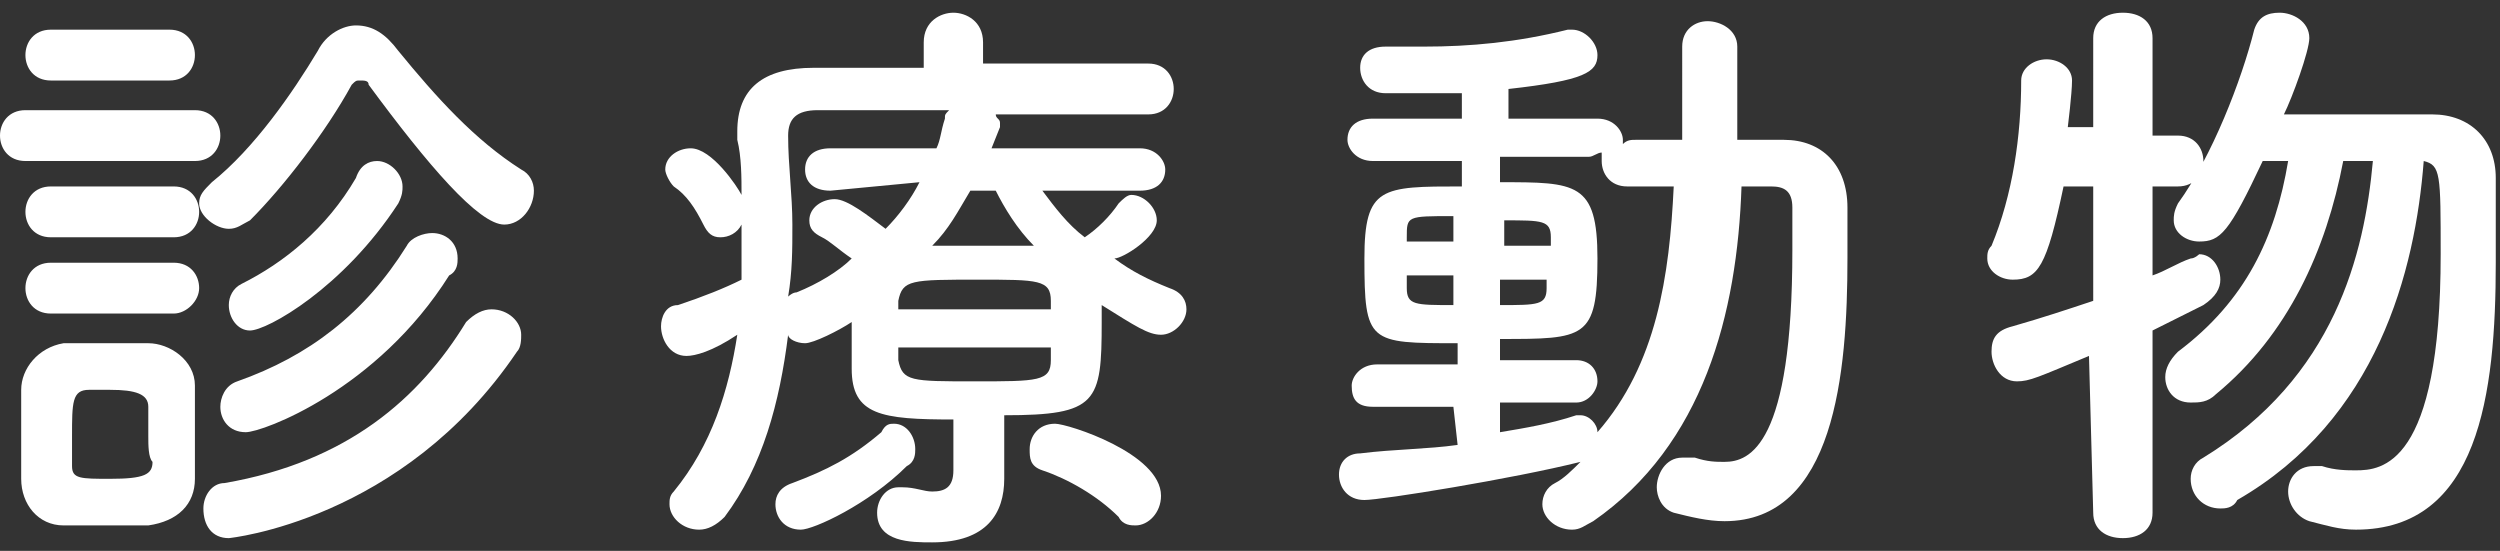 <?xml version="1.0" encoding="utf-8"?>
<!-- Generator: Adobe Illustrator 25.4.0, SVG Export Plug-In . SVG Version: 6.00 Build 0)  -->
<svg version="1.1" id="レイヤー_1" xmlns="http://www.w3.org/2000/svg" xmlns:xlink="http://www.w3.org/1999/xlink" x="0px"
	 y="0px" width="59px" height="13px" viewBox="0 0 59 13" style="enable-background:new 0 0 59 13;" xml:space="preserve">
<rect x="0" y="0" width="59" height="13" fill="#333333" stroke="none"/>
<style type="text/css">
	.st0{fill:#FFFFFF;}
</style>
<g>
	<path class="st0" d="M0.6,3.8C0.2,3.8,0,3.5,0,3.2c0-0.3,0.2-0.6,0.6-0.6h4c0.4,0,0.6,0.3,0.6,0.6c0,0.3-0.2,0.6-0.6,0.6H0.6z
		 M3.5,12.4c-0.3,0-0.6,0-1,0c-0.3,0-0.7,0-1,0c-0.6,0-1-0.5-1-1.1c0-0.4,0-0.7,0-1.1c0-0.4,0-0.7,0-1c0-0.5,0.4-1,1-1.1
		c0.3,0,0.6,0,0.9,0c0.4,0,0.8,0,1.1,0c0.5,0,1.1,0.4,1.1,1c0,0.3,0,0.7,0,1.1c0,0.4,0,0.7,0,1.1C4.6,11.9,4.2,12.3,3.5,12.4z
		 M1.2,1.9c-0.4,0-0.6-0.3-0.6-0.6c0-0.3,0.2-0.6,0.6-0.6H4c0.4,0,0.6,0.3,0.6,0.6c0,0.3-0.2,0.6-0.6,0.6H1.2z M1.2,5.6
		c-0.4,0-0.6-0.3-0.6-0.6c0-0.3,0.2-0.6,0.6-0.6h2.9c0.4,0,0.6,0.3,0.6,0.6c0,0.3-0.2,0.6-0.6,0.6H1.2z M1.2,7.4
		c-0.4,0-0.6-0.3-0.6-0.6s0.2-0.6,0.6-0.6h2.9c0.4,0,0.6,0.3,0.6,0.6S4.4,7.4,4.1,7.4H1.2z M3.5,10.3c0-0.3,0-0.5,0-0.7
		c0-0.3-0.3-0.4-0.9-0.4c-0.2,0-0.4,0-0.5,0c-0.4,0-0.4,0.3-0.4,1.1c0,0.3,0,0.5,0,0.7c0,0.3,0.2,0.3,0.9,0.3c0.8,0,1-0.1,1-0.4
		C3.5,10.8,3.5,10.5,3.5,10.3z M8.7,2c0-0.1-0.1-0.1-0.2-0.1c-0.1,0-0.1,0-0.2,0.1C7.7,3.1,6.7,4.4,5.9,5.2C5.7,5.3,5.6,5.4,5.4,5.4
		c-0.3,0-0.7-0.3-0.7-0.6c0-0.2,0.1-0.3,0.3-0.5c1-0.8,1.9-2.1,2.5-3.1c0.2-0.4,0.6-0.6,0.9-0.6c0.4,0,0.7,0.2,1,0.6
		c0.9,1.1,1.8,2.1,2.9,2.8c0.2,0.1,0.3,0.3,0.3,0.5c0,0.4-0.3,0.8-0.7,0.8C11.3,5.3,10.1,3.9,8.7,2z M5.4,12.7
		c-0.4,0-0.6-0.3-0.6-0.7c0-0.3,0.2-0.6,0.5-0.6c2.9-0.5,4.6-2,5.7-3.8c0.2-0.2,0.4-0.3,0.6-0.3c0.4,0,0.7,0.3,0.7,0.6
		c0,0.1,0,0.3-0.1,0.4C9.5,12.3,5.4,12.7,5.4,12.7z M5.8,10.2c-0.4,0-0.6-0.3-0.6-0.6c0-0.2,0.1-0.5,0.4-0.6c1.7-0.6,3-1.6,4-3.2
		c0.1-0.2,0.4-0.3,0.6-0.3c0.3,0,0.6,0.2,0.6,0.6c0,0.1,0,0.3-0.2,0.4C8.9,9.2,6.2,10.2,5.8,10.2z M5.9,7.8c-0.3,0-0.5-0.3-0.5-0.6
		c0-0.2,0.1-0.4,0.3-0.5c1-0.5,2-1.3,2.7-2.5c0.1-0.3,0.3-0.4,0.5-0.4c0.3,0,0.6,0.3,0.6,0.6c0,0.1,0,0.2-0.1,0.4
		C8.1,6.8,6.3,7.8,5.9,7.8z"/>
	<path class="st0" d="M23.7,10.2c0,0.3,0,0.7,0,1.1c0,0.8-0.4,1.5-1.7,1.5c-0.5,0-1.3,0-1.3-0.7c0-0.3,0.2-0.6,0.5-0.6
		c0,0,0.1,0,0.1,0c0.3,0,0.5,0.1,0.7,0.1c0.3,0,0.5-0.1,0.5-0.5V9.9c-1.7,0-2.4-0.1-2.4-1.2c0,0,0,0,0-1.1c-0.3,0.2-0.9,0.5-1.1,0.5
		c-0.2,0-0.4-0.1-0.4-0.2c-0.2,1.6-0.6,3.1-1.5,4.3c-0.2,0.2-0.4,0.3-0.6,0.3c-0.4,0-0.7-0.3-0.7-0.6c0-0.1,0-0.2,0.1-0.3
		c0.9-1.1,1.3-2.4,1.5-3.7c-0.6,0.4-1,0.5-1.2,0.5c-0.4,0-0.6-0.4-0.6-0.7c0-0.2,0.1-0.5,0.4-0.5c0.6-0.2,1.1-0.4,1.5-0.6
		c0-0.3,0-0.6,0-0.9c0-0.1,0-0.2,0-0.4c-0.1,0.2-0.3,0.3-0.5,0.3c-0.2,0-0.3-0.1-0.4-0.3c-0.2-0.4-0.4-0.7-0.7-0.9
		c-0.1-0.1-0.2-0.3-0.2-0.4c0-0.3,0.3-0.5,0.6-0.5c0.5,0,1.1,0.9,1.2,1.1c0-0.4,0-0.9-0.1-1.3c0-0.1,0-0.1,0-0.2
		c0-1,0.6-1.5,1.8-1.5c0.7,0,1.6,0,2.6,0V1c0-0.5,0.4-0.7,0.7-0.7c0.3,0,0.7,0.2,0.7,0.7v0.5c1.4,0,2.9,0,3.9,0
		c0.4,0,0.6,0.3,0.6,0.6c0,0.3-0.2,0.6-0.6,0.6h0c-1,0-2.3,0-3.6,0c0,0.1,0.1,0.1,0.1,0.2c0,0,0,0.1,0,0.1l-0.2,0.5l3.5,0
		c0.4,0,0.6,0.3,0.6,0.5c0,0.3-0.2,0.5-0.6,0.5h0l-2.3,0c0.3,0.4,0.6,0.8,1,1.1c0.3-0.2,0.6-0.5,0.8-0.8c0.1-0.1,0.2-0.2,0.3-0.2
		c0.3,0,0.6,0.3,0.6,0.6c0,0.4-0.8,0.9-1,0.9c0.4,0.3,0.8,0.5,1.3,0.7C27.9,6.9,28,7.1,28,7.3c0,0.3-0.3,0.6-0.6,0.6
		c-0.3,0-0.6-0.2-1.4-0.7c0,0.1,0,0.3,0,0.4c0,1.9-0.1,2.2-2.3,2.2V10.2z M18.9,12.5c-0.4,0-0.6-0.3-0.6-0.6c0-0.2,0.1-0.4,0.4-0.5
		c0.8-0.3,1.4-0.6,2.1-1.2C20.9,10,21,10,21.1,10c0.3,0,0.5,0.3,0.5,0.6c0,0.1,0,0.3-0.2,0.4C20.5,11.9,19.2,12.5,18.9,12.5z
		 M19.6,4.5L19.6,4.5C19.2,4.5,19,4.3,19,4c0-0.3,0.2-0.5,0.6-0.5l2.5,0c0.1-0.2,0.1-0.4,0.2-0.7c0-0.1,0-0.1,0.1-0.2
		c-1.2,0-2.3,0-3.1,0c-0.5,0-0.7,0.2-0.7,0.6c0,0,0,0,0,0c0,0.7,0.1,1.4,0.1,2.1c0,0.6,0,1.1-0.1,1.7c0,0,0.1-0.1,0.2-0.1
		c0.5-0.2,1-0.5,1.3-0.8c-0.3-0.2-0.5-0.4-0.7-0.5c-0.2-0.1-0.3-0.2-0.3-0.4c0-0.3,0.3-0.5,0.6-0.5s0.8,0.4,1.2,0.7
		c0.3-0.3,0.6-0.7,0.8-1.1L19.6,4.5z M24.8,7.1c0-0.5-0.3-0.5-1.7-0.5c-1.6,0-1.8,0-1.9,0.5v0.2h3.6V7.1z M24.8,8.2h-3.6v0.3
		C21.3,9,21.5,9,23,9c1.5,0,1.8,0,1.8-0.5V8.2z M22.9,4.5c-0.3,0.5-0.5,0.9-0.9,1.3c0.3,0,0.6,0,1,0c0.5,0,0.9,0,1.4,0
		c-0.4-0.4-0.7-0.9-0.9-1.3H22.9z M26.4,12.2c-0.5-0.5-1.2-0.9-1.8-1.1c-0.3-0.1-0.3-0.3-0.3-0.5c0-0.3,0.2-0.6,0.6-0.6
		c0.3,0,2.5,0.7,2.5,1.7c0,0.4-0.3,0.7-0.6,0.7C26.7,12.4,26.5,12.4,26.4,12.2z"/>
	<path class="st0" d="M34.3,9.6l-1.9,0h0c-0.4,0-0.5-0.2-0.5-0.5c0-0.2,0.2-0.5,0.6-0.5l1.9,0V8.1c-2.1,0-2.2,0-2.2-2
		c0-1.7,0.4-1.7,2.3-1.7l0-0.6h-2.1c-0.4,0-0.6-0.3-0.6-0.5c0-0.3,0.2-0.5,0.6-0.5l2.1,0V2.2c-0.8,0-1.5,0-1.8,0
		c-0.4,0-0.6-0.3-0.6-0.6c0-0.3,0.2-0.5,0.6-0.5c0,0,0,0,0,0c0.3,0,0.6,0,0.9,0c1.1,0,2.2-0.1,3.4-0.4c0,0,0.1,0,0.1,0
		c0.3,0,0.6,0.3,0.6,0.6c0,0.4-0.3,0.6-2.1,0.8l0,0.7l2.1,0c0.4,0,0.6,0.3,0.6,0.5c0,0,0,0.1,0,0.1c0.1-0.1,0.2-0.1,0.3-0.1
		c0.4,0,0.8,0,1.1,0V1.1c0-0.4,0.3-0.6,0.6-0.6c0.3,0,0.7,0.2,0.7,0.6l0,2.2c0.4,0,0.7,0,1.1,0c0.9,0,1.5,0.6,1.5,1.6
		c0,0.4,0,0.8,0,1.2c0,2.7-0.3,6.2-2.9,6.2c-0.4,0-0.8-0.1-1.2-0.2c-0.3-0.1-0.4-0.4-0.4-0.6c0-0.3,0.2-0.7,0.6-0.7
		c0.1,0,0.2,0,0.3,0c0.3,0.1,0.5,0.1,0.7,0.1c0.6,0,1.6-0.4,1.6-5c0-0.3,0-0.7,0-1c0-0.4-0.2-0.5-0.5-0.5c-0.2,0-0.5,0-0.7,0
		c-0.1,3-0.9,6.1-3.5,7.9c-0.2,0.1-0.3,0.2-0.5,0.2c-0.4,0-0.7-0.3-0.7-0.6c0-0.2,0.1-0.4,0.3-0.5c0.2-0.1,0.4-0.3,0.6-0.5
		c-1.6,0.4-4.7,0.9-5.1,0.9c-0.4,0-0.6-0.3-0.6-0.6c0-0.3,0.2-0.5,0.5-0.5c0.8-0.1,1.6-0.1,2.3-0.2L34.3,9.6z M34.3,6.5h-1.1
		c0,0.1,0,0.2,0,0.3c0,0.4,0.2,0.4,1.1,0.4V6.5z M34.3,5.1c-1.1,0-1.1,0-1.1,0.5v0.1h1.1V5.1z M35.4,9.5v0.7
		c0.6-0.1,1.2-0.2,1.8-0.4c0,0,0.1,0,0.1,0c0.2,0,0.4,0.2,0.4,0.4c1.4-1.6,1.7-3.7,1.8-5.8c-0.4,0-0.8,0-1.1,0
		c-0.4,0-0.6-0.3-0.6-0.6c0-0.1,0-0.1,0-0.2c-0.1,0-0.2,0.1-0.3,0.1h-2.1v0.6c1.8,0,2.3,0,2.3,1.8c0,1.9-0.3,1.9-2.3,1.9v0.5l1.8,0
		h0c0.3,0,0.5,0.2,0.5,0.5c0,0.2-0.2,0.5-0.5,0.5L35.4,9.5z M36.6,5.6c0-0.4-0.2-0.4-1.1-0.4v0.6h1.1V5.6z M35.4,6.5v0.7
		c0.9,0,1.1,0,1.1-0.4c0-0.1,0-0.2,0-0.2H35.4z"/>
	<path class="st0" d="M49.3,8.4C48.1,8.9,47.9,9,47.6,9C47.2,9,47,8.6,47,8.3c0-0.3,0.1-0.5,0.5-0.6c0.7-0.2,1.3-0.4,1.9-0.6V4.4
		l-0.7,0c-0.4,1.9-0.6,2.2-1.2,2.2c-0.3,0-0.6-0.2-0.6-0.5c0-0.1,0-0.2,0.1-0.3c0.5-1.2,0.7-2.6,0.7-3.9c0-0.3,0.3-0.5,0.6-0.5
		c0.3,0,0.6,0.2,0.6,0.5c0,0.3-0.1,1.1-0.1,1.1h0.6V0.9c0-0.4,0.3-0.6,0.7-0.6s0.7,0.2,0.7,0.6l0,2.3h0.6c0.4,0,0.6,0.3,0.6,0.6
		c0,0.3-0.2,0.6-0.6,0.6h0h-0.6l0,2.1c0.3-0.1,0.6-0.3,0.9-0.4c0.1,0,0.2-0.1,0.2-0.1c0.3,0,0.5,0.3,0.5,0.6c0,0.2-0.1,0.4-0.4,0.6
		c-0.4,0.2-0.8,0.4-1.2,0.6l0,4.3c0,0.4-0.3,0.6-0.7,0.6s-0.7-0.2-0.7-0.6L49.3,8.4z M55.3,3.8c-0.4,2.1-1.3,4.1-3,5.5
		c-0.2,0.2-0.4,0.2-0.6,0.2c-0.4,0-0.6-0.3-0.6-0.6c0-0.2,0.1-0.4,0.3-0.6c1.6-1.2,2.3-2.7,2.6-4.5l-0.6,0c-0.8,1.7-1,1.9-1.5,1.9
		c-0.3,0-0.6-0.2-0.6-0.5c0-0.1,0-0.2,0.1-0.4c0.8-1.1,1.5-2.9,1.8-4.1c0.1-0.3,0.3-0.4,0.6-0.4c0.3,0,0.7,0.2,0.7,0.6
		c0,0.3-0.4,1.4-0.6,1.8c0.7,0,1.6,0,2.5,0c0.4,0,0.7,0,1,0c0.9,0,1.5,0.6,1.5,1.5c0,0.6,0,1.3,0,2c0,3.1-0.4,6.3-3.3,6.3
		c-0.4,0-0.7-0.1-1.1-0.2c-0.3-0.1-0.5-0.4-0.5-0.7c0-0.3,0.2-0.6,0.6-0.6c0.1,0,0.1,0,0.2,0c0.3,0.1,0.6,0.1,0.8,0.1
		c0.6,0,2-0.1,2-5.1c0-1.9,0-2.1-0.4-2.2c-0.2,2.6-1.1,6.1-4.4,8C52.7,12,52.5,12,52.4,12c-0.4,0-0.7-0.3-0.7-0.7
		c0-0.2,0.1-0.4,0.3-0.5c3.1-1.9,3.8-4.8,4-7H55.3z"/>
</g>
</svg>
